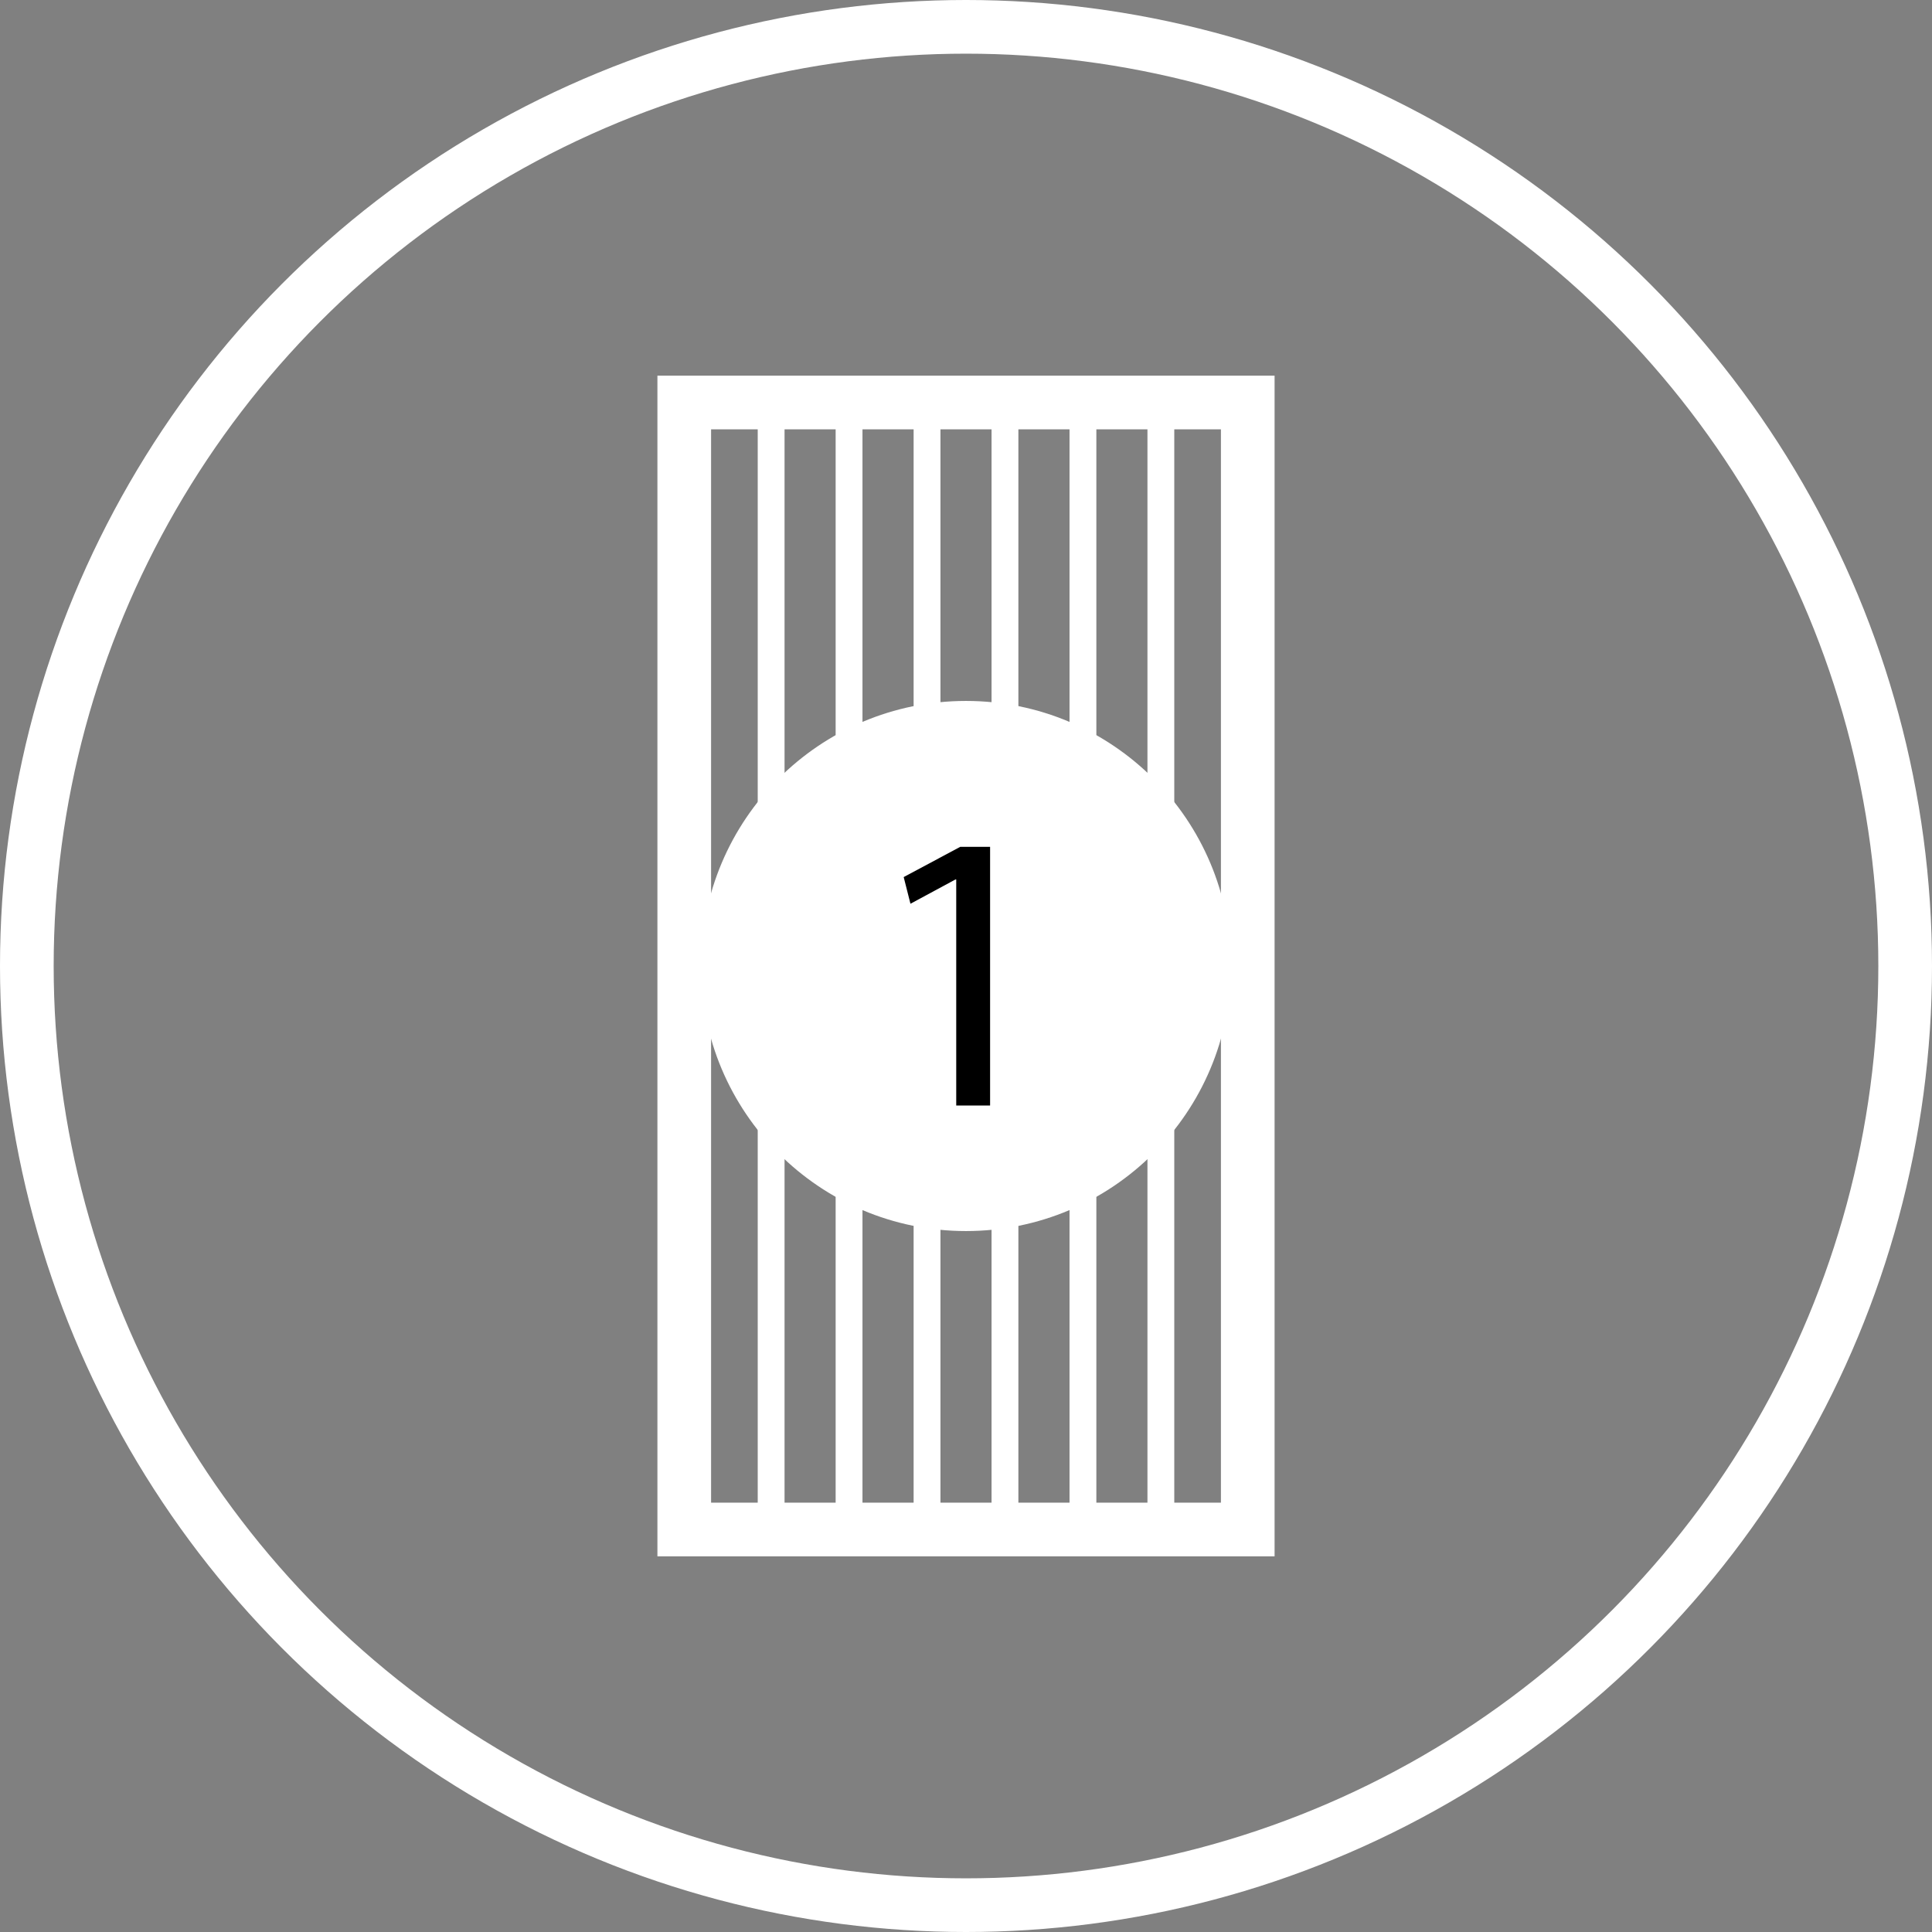 <!-- Generator: Adobe Illustrator 18.1.1, SVG Export Plug-In  -->
<svg version="1.1"
	 xmlns="http://www.w3.org/2000/svg" xmlns:xlink="http://www.w3.org/1999/xlink" xmlns:a="http://ns.adobe.com/AdobeSVGViewerExtensions/3.0/"
	 x="0px" y="0px" width="36px" height="36px" viewBox="0 0 36 36" enable-background="new 0 0 36 36" xml:space="preserve">
<rect x="0" y="0" width="36" height="36" fill="#808080" stroke="none"/>
<defs>
</defs>
<circle fill="none" stroke="#FFFFFF" stroke-miterlimit="10" cx="18" cy="18" r="17.5"/>
<rect x="12.75" y="7.5" fill="none" stroke="#FFFFFF" stroke-miterlimit="10" width="10.5" height="21"/>
<g>
	<line fill="none" stroke="#FFFFFF" stroke-width="0.5" stroke-miterlimit="10" x1="14.369" y1="7.5" x2="14.369" y2="28.5"/>
	<line fill="none" stroke="#FFFFFF" stroke-width="0.5" stroke-miterlimit="10" x1="20.179" y1="7.5" x2="20.179" y2="28.5"/>
	<line fill="none" stroke="#FFFFFF" stroke-width="0.5" stroke-miterlimit="10" x1="18.726" y1="7.5" x2="18.726" y2="28.5"/>
	<line fill="none" stroke="#FFFFFF" stroke-width="0.5" stroke-miterlimit="10" x1="17.274" y1="7.5" x2="17.274" y2="28.5"/>
	<line fill="none" stroke="#FFFFFF" stroke-width="0.5" stroke-miterlimit="10" x1="15.821" y1="7.5" x2="15.821" y2="28.5"/>
	<line fill="none" stroke="#FFFFFF" stroke-width="0.5" stroke-miterlimit="10" x1="21.631" y1="7.5" x2="21.631" y2="28.5"/>
</g>
<circle fill="#FFFFFF" cx="18" cy="18" r="4.939"/>
<g>
	<path d="M17.818,16.388h-0.015l-0.838,0.452l-0.126-0.497l1.053-0.563h0.557v4.82h-0.631V16.388z"/>
</g>
</svg>